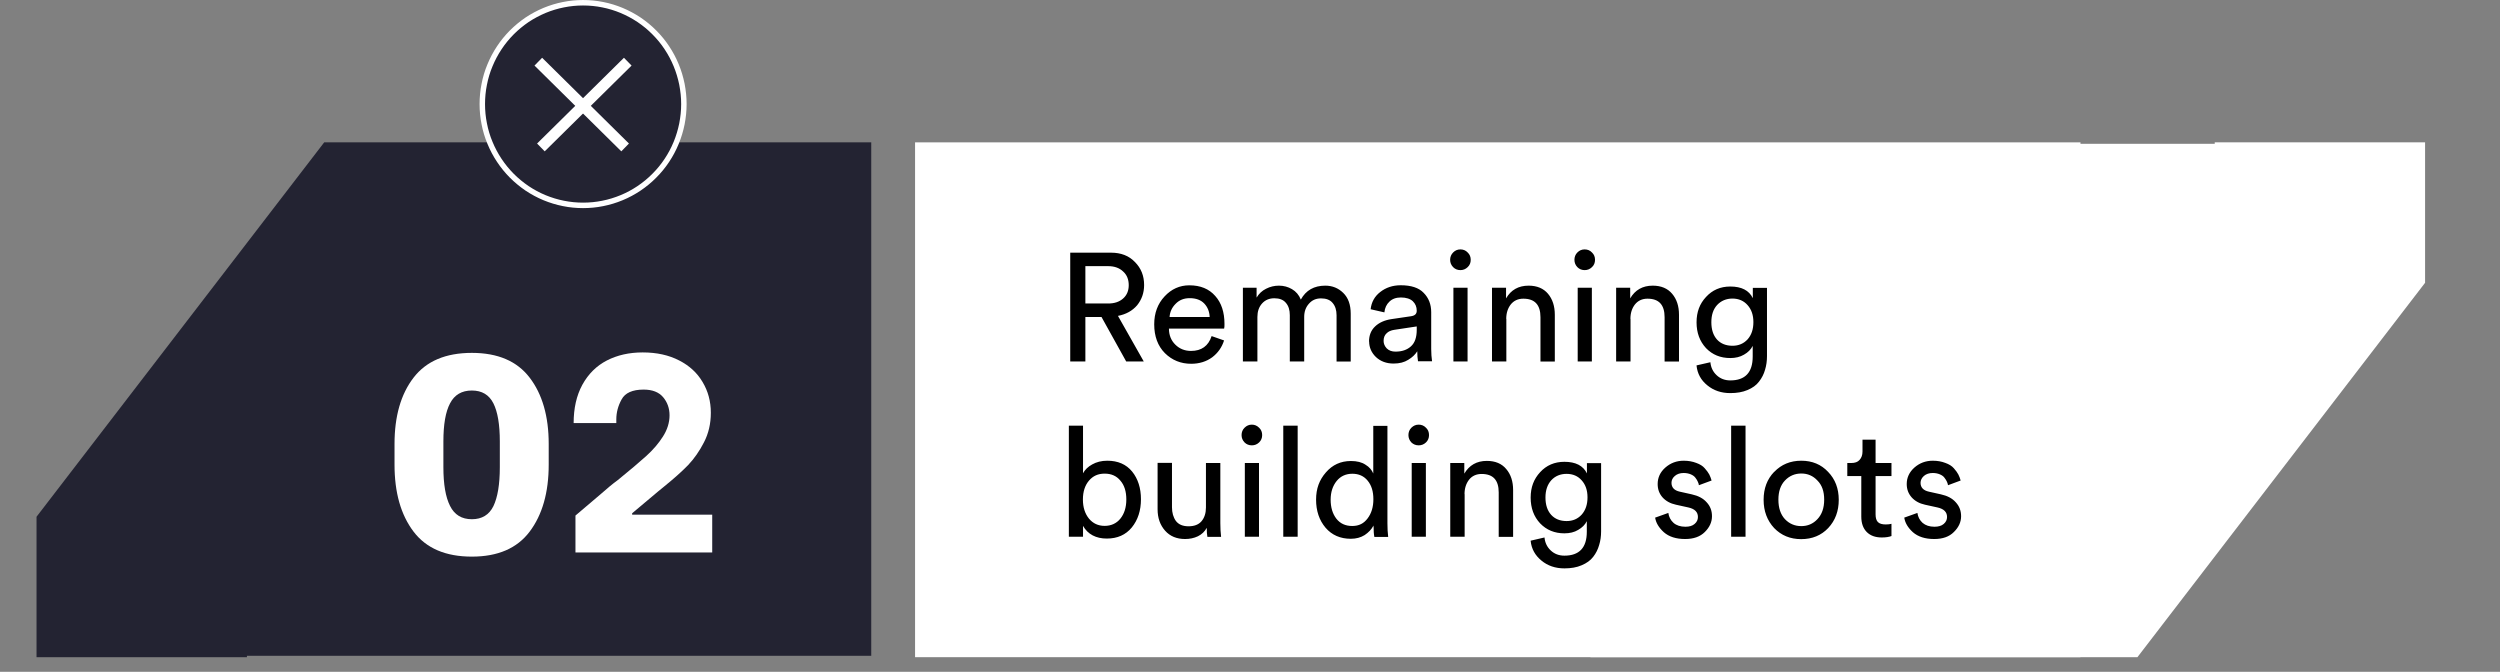 <svg xmlns="http://www.w3.org/2000/svg" xmlns:xlink="http://www.w3.org/1999/xlink" width="227" zoomAndPan="magnify" viewBox="0 0 170.25 45.75" height="61" preserveAspectRatio="xMidYMid meet" version="1.0"><rect x="0" y="0" width="170.25" height="45.75" fill="#808080" stroke="none"/><defs><g/><clipPath id="a1117c29a7"><path d="M 2.48 9.695 L 59.348 9.695 L 59.348 44.754 L 2.48 44.754 Z M 2.48 9.695 " clip-rule="nonzero"/></clipPath><clipPath id="0453a863d9"><path d="M 108.301 9.695 L 165.168 9.695 L 165.168 44.754 L 108.301 44.754 Z M 108.301 9.695 " clip-rule="nonzero"/></clipPath><clipPath id="e215f8a62a"><path d="M 20.871 14.633 L 54.848 14.633 L 54.848 42.965 L 20.871 42.965 Z M 20.871 14.633 " clip-rule="nonzero"/></clipPath><clipPath id="99648e8fad"><path d="M 35.039 14.633 L 40.672 14.633 C 48.496 14.633 54.84 20.973 54.84 28.797 C 54.84 36.621 48.496 42.965 40.672 42.965 L 35.039 42.965 C 27.215 42.965 20.871 36.621 20.871 28.797 C 20.871 20.973 27.215 14.633 35.039 14.633 Z M 35.039 14.633 " clip-rule="nonzero"/></clipPath></defs><path fill="#ffffff" d="M 62.316 9.695 L 141.68 9.695 L 141.68 44.754 L 62.316 44.754 Z M 62.316 9.695 " fill-opacity="1" fill-rule="nonzero"/><g clip-path="url(#a1117c29a7)"><path fill="#232332" d="M 22.078 9.695 L 59.332 9.695 L 59.332 44.66 L 16.816 44.66 L 16.816 44.754 L 2.488 44.754 L 2.488 35.191 Z M 22.078 9.695 " fill-opacity="1" fill-rule="nonzero"/></g><g clip-path="url(#0453a863d9)"><path fill="#ffffff" d="M 145.566 44.754 L 108.309 44.754 C 108.309 44.754 108.309 9.793 108.309 9.793 L 150.824 9.793 L 150.824 9.695 C 150.824 9.695 165.148 9.695 165.148 9.695 L 165.148 19.258 C 165.148 19.258 145.559 44.754 145.559 44.754 Z M 145.566 44.754 " fill-opacity="1" fill-rule="nonzero"/></g><path fill="#000000" d="M 76.695 24.617 L 75.012 21.586 L 73.914 21.586 L 73.914 24.617 L 72.883 24.617 L 72.883 17.207 L 75.66 17.207 C 76.34 17.207 76.883 17.418 77.289 17.844 C 77.707 18.262 77.914 18.781 77.914 19.41 C 77.914 19.945 77.75 20.402 77.438 20.789 C 77.121 21.16 76.684 21.406 76.133 21.512 L 77.891 24.617 Z M 73.914 20.668 L 75.473 20.668 C 75.887 20.668 76.223 20.559 76.48 20.332 C 76.742 20.102 76.867 19.797 76.867 19.418 C 76.867 19.035 76.742 18.715 76.48 18.484 C 76.23 18.246 75.887 18.125 75.473 18.125 L 73.914 18.125 Z M 79.648 21.586 L 82.379 21.586 C 82.363 21.215 82.238 20.91 82.008 20.668 C 81.77 20.422 81.438 20.305 81.016 20.305 C 80.629 20.305 80.309 20.43 80.059 20.691 C 79.805 20.945 79.672 21.242 79.648 21.586 Z M 82.52 22.891 L 83.359 23.184 C 83.211 23.652 82.941 24.035 82.551 24.332 C 82.156 24.621 81.676 24.773 81.117 24.773 C 80.422 24.773 79.82 24.535 79.328 24.047 C 78.848 23.562 78.602 22.906 78.602 22.086 C 78.602 21.32 78.84 20.684 79.309 20.184 C 79.773 19.684 80.34 19.43 80.992 19.43 C 81.75 19.43 82.336 19.672 82.758 20.156 C 83.18 20.625 83.387 21.266 83.387 22.062 C 83.387 22.191 83.387 22.297 83.363 22.379 L 79.605 22.379 C 79.605 22.824 79.754 23.191 80.043 23.473 C 80.332 23.758 80.688 23.898 81.109 23.898 C 81.82 23.898 82.289 23.562 82.512 22.887 Z M 85.605 24.617 L 84.641 24.617 L 84.641 19.594 L 85.574 19.594 L 85.574 20.266 C 85.73 20.004 85.945 19.797 86.219 19.664 C 86.496 19.52 86.793 19.453 87.098 19.453 C 87.422 19.453 87.719 19.535 87.984 19.691 C 88.254 19.848 88.461 20.086 88.586 20.402 C 88.934 19.766 89.492 19.453 90.254 19.453 C 90.73 19.453 91.137 19.617 91.473 19.945 C 91.812 20.273 91.984 20.746 91.984 21.363 L 91.984 24.621 L 91.02 24.621 L 91.02 21.469 C 91.02 21.117 90.93 20.84 90.754 20.633 C 90.582 20.422 90.316 20.32 89.965 20.32 C 89.617 20.32 89.352 20.438 89.137 20.684 C 88.922 20.922 88.816 21.223 88.816 21.578 L 88.816 24.617 L 87.836 24.617 L 87.836 21.461 C 87.836 21.109 87.75 20.832 87.57 20.625 C 87.398 20.414 87.133 20.312 86.785 20.312 C 86.438 20.312 86.16 20.43 85.945 20.668 C 85.73 20.91 85.629 21.215 85.629 21.586 L 85.629 24.617 Z M 93.23 23.266 C 93.23 22.832 93.371 22.488 93.645 22.23 C 93.918 21.969 94.289 21.805 94.742 21.734 L 96.094 21.535 C 96.352 21.496 96.48 21.379 96.48 21.16 C 96.48 20.902 96.391 20.684 96.211 20.512 C 96.035 20.348 95.758 20.258 95.402 20.258 C 95.07 20.258 94.809 20.355 94.617 20.543 C 94.426 20.723 94.305 20.969 94.277 21.273 L 93.34 21.059 C 93.395 20.578 93.609 20.184 93.992 19.887 C 94.379 19.582 94.848 19.426 95.387 19.426 C 96.094 19.426 96.621 19.594 96.953 19.945 C 97.293 20.289 97.465 20.73 97.465 21.258 L 97.465 23.773 C 97.465 24.07 97.488 24.348 97.523 24.602 L 96.566 24.602 C 96.531 24.391 96.516 24.168 96.516 23.922 C 96.375 24.145 96.176 24.34 95.898 24.504 C 95.641 24.668 95.309 24.758 94.906 24.758 C 94.418 24.758 94.016 24.609 93.703 24.316 C 93.395 24.02 93.238 23.66 93.238 23.25 Z M 95.039 23.945 C 95.477 23.945 95.824 23.824 96.086 23.586 C 96.352 23.348 96.48 22.973 96.48 22.461 L 96.48 22.23 L 94.949 22.461 C 94.727 22.496 94.551 22.57 94.426 22.699 C 94.289 22.824 94.223 22.996 94.223 23.215 C 94.223 23.406 94.297 23.578 94.438 23.727 C 94.594 23.879 94.789 23.945 95.031 23.945 Z M 99.941 24.617 L 98.977 24.617 L 98.977 19.594 L 99.941 19.594 Z M 98.957 18.191 C 98.824 18.051 98.754 17.887 98.754 17.691 C 98.754 17.5 98.824 17.328 98.957 17.195 C 99.098 17.051 99.262 16.984 99.453 16.984 C 99.645 16.984 99.816 17.051 99.949 17.195 C 100.09 17.328 100.156 17.492 100.156 17.691 C 100.156 17.895 100.09 18.059 99.949 18.191 C 99.809 18.328 99.645 18.395 99.453 18.395 C 99.262 18.395 99.09 18.328 98.957 18.191 Z M 102.582 21.715 L 102.582 24.617 L 101.605 24.617 L 101.605 19.594 L 102.562 19.594 L 102.562 20.32 C 102.895 19.746 103.406 19.453 104.098 19.453 C 104.668 19.453 105.113 19.641 105.418 20.004 C 105.727 20.371 105.883 20.848 105.883 21.438 L 105.883 24.621 L 104.906 24.621 L 104.906 21.602 C 104.906 20.758 104.52 20.34 103.738 20.34 C 103.375 20.34 103.086 20.477 102.879 20.738 C 102.68 20.996 102.574 21.32 102.574 21.723 Z M 108.406 24.617 L 107.441 24.617 L 107.441 19.594 L 108.406 19.594 Z M 107.418 18.191 C 107.285 18.051 107.219 17.887 107.219 17.691 C 107.219 17.5 107.285 17.328 107.418 17.195 C 107.559 17.051 107.723 16.984 107.914 16.984 C 108.109 16.984 108.281 17.051 108.414 17.195 C 108.555 17.328 108.621 17.492 108.621 17.691 C 108.621 17.895 108.555 18.059 108.414 18.191 C 108.273 18.328 108.109 18.395 107.914 18.395 C 107.723 18.395 107.551 18.328 107.418 18.191 Z M 111.039 21.715 L 111.039 24.617 L 110.059 24.617 L 110.059 19.594 L 111.016 19.594 L 111.016 20.32 C 111.352 19.746 111.863 19.453 112.551 19.453 C 113.121 19.453 113.566 19.641 113.871 20.004 C 114.184 20.371 114.34 20.848 114.34 21.438 L 114.34 24.621 L 113.359 24.621 L 113.359 21.602 C 113.359 20.758 112.973 20.34 112.195 20.34 C 111.832 20.34 111.543 20.477 111.336 20.738 C 111.137 20.996 111.031 21.32 111.031 21.723 Z M 115.535 24.883 L 116.477 24.668 C 116.512 25.027 116.652 25.316 116.898 25.547 C 117.148 25.785 117.461 25.906 117.832 25.906 C 118.848 25.906 119.359 25.363 119.359 24.281 L 119.359 23.555 C 119.234 23.801 119.043 23.996 118.766 24.152 C 118.5 24.309 118.188 24.383 117.832 24.383 C 117.164 24.383 116.617 24.16 116.18 23.707 C 115.75 23.242 115.535 22.66 115.535 21.953 C 115.535 21.242 115.75 20.684 116.18 20.223 C 116.609 19.754 117.156 19.512 117.832 19.512 C 118.598 19.512 119.109 19.773 119.367 20.305 L 119.367 19.602 L 120.332 19.602 L 120.332 24.25 C 120.332 24.586 120.289 24.891 120.199 25.184 C 120.117 25.473 119.984 25.742 119.789 25.988 C 119.605 26.234 119.34 26.422 119.004 26.562 C 118.672 26.703 118.285 26.77 117.832 26.77 C 117.219 26.77 116.699 26.594 116.27 26.242 C 115.836 25.891 115.594 25.449 115.535 24.906 Z M 117.98 23.547 C 118.402 23.547 118.746 23.398 119.012 23.109 C 119.277 22.809 119.406 22.422 119.406 21.938 C 119.406 21.453 119.273 21.074 119.012 20.781 C 118.754 20.484 118.402 20.332 117.98 20.332 C 117.559 20.332 117.203 20.484 116.934 20.773 C 116.668 21.066 116.543 21.453 116.543 21.945 C 116.543 22.438 116.668 22.832 116.93 23.125 C 117.188 23.406 117.543 23.547 117.988 23.547 Z M 73.754 36.551 L 72.789 36.551 L 72.789 28.988 L 73.754 28.988 L 73.754 32.23 C 73.887 31.984 74.094 31.785 74.375 31.629 C 74.664 31.465 75.004 31.375 75.406 31.375 C 76.133 31.375 76.695 31.621 77.098 32.113 C 77.496 32.605 77.699 33.238 77.699 34 C 77.699 34.762 77.492 35.41 77.074 35.922 C 76.66 36.422 76.098 36.676 75.371 36.676 C 74.641 36.676 74.078 36.387 73.754 35.812 Z M 76.297 35.32 C 76.562 34.992 76.703 34.559 76.703 34.016 C 76.703 33.469 76.57 33.043 76.297 32.73 C 76.035 32.41 75.68 32.254 75.227 32.254 C 74.777 32.254 74.434 32.41 74.16 32.73 C 73.887 33.051 73.746 33.477 73.746 34.016 C 73.746 34.551 73.887 34.984 74.16 35.32 C 74.434 35.648 74.789 35.812 75.227 35.812 C 75.664 35.812 76.031 35.648 76.297 35.32 Z M 82.18 35.945 C 82.043 36.199 81.844 36.387 81.578 36.52 C 81.309 36.648 81.016 36.707 80.703 36.707 C 80.137 36.707 79.68 36.52 79.344 36.141 C 79.004 35.758 78.832 35.273 78.832 34.684 L 78.832 31.523 L 79.812 31.523 L 79.812 34.543 C 79.812 34.918 79.902 35.23 80.078 35.477 C 80.266 35.723 80.555 35.84 80.941 35.84 C 81.324 35.84 81.621 35.73 81.82 35.5 C 82.023 35.262 82.125 34.945 82.125 34.559 L 82.125 31.531 L 83.105 31.531 L 83.105 35.625 C 83.105 35.953 83.121 36.258 83.156 36.559 L 82.223 36.559 C 82.191 36.402 82.18 36.199 82.18 35.953 Z M 85.738 36.551 L 84.773 36.551 L 84.773 31.531 L 85.738 31.531 Z M 84.754 30.129 C 84.617 29.984 84.551 29.82 84.551 29.629 C 84.551 29.434 84.617 29.262 84.754 29.129 C 84.895 28.988 85.055 28.918 85.25 28.918 C 85.441 28.918 85.605 28.988 85.746 29.129 C 85.887 29.262 85.953 29.426 85.953 29.629 C 85.953 29.828 85.887 29.992 85.746 30.129 C 85.605 30.262 85.441 30.328 85.25 30.328 C 85.055 30.328 84.887 30.262 84.754 30.129 Z M 88.371 36.551 L 87.391 36.551 L 87.391 28.988 L 88.371 28.988 Z M 90.617 34.023 C 90.617 34.551 90.746 34.984 91.004 35.32 C 91.266 35.656 91.629 35.82 92.086 35.82 C 92.547 35.82 92.875 35.648 93.133 35.305 C 93.395 34.961 93.527 34.527 93.527 34 C 93.527 33.469 93.402 33.059 93.141 32.738 C 92.883 32.418 92.531 32.262 92.094 32.262 C 91.656 32.262 91.293 32.426 91.027 32.754 C 90.762 33.082 90.617 33.508 90.617 34.027 Z M 93.535 35.871 L 93.535 35.789 C 93.402 36.051 93.199 36.258 92.934 36.438 C 92.672 36.602 92.355 36.691 91.992 36.691 C 91.277 36.691 90.699 36.438 90.27 35.938 C 89.84 35.43 89.625 34.789 89.625 34.027 C 89.625 33.27 89.848 32.68 90.293 32.172 C 90.738 31.656 91.301 31.395 92 31.395 C 92.406 31.395 92.742 31.477 92.992 31.648 C 93.254 31.805 93.422 32.008 93.52 32.246 L 93.52 29 L 94.484 29 L 94.484 35.633 C 94.484 35.977 94.5 36.281 94.535 36.566 L 93.594 36.566 C 93.555 36.371 93.543 36.148 93.543 35.887 Z M 97.102 36.551 L 96.137 36.551 L 96.137 31.531 L 97.102 31.531 Z M 96.113 30.129 C 95.98 29.984 95.914 29.82 95.914 29.629 C 95.914 29.434 95.98 29.262 96.113 29.129 C 96.258 28.988 96.418 28.918 96.613 28.918 C 96.805 28.918 96.977 28.988 97.109 29.129 C 97.25 29.262 97.316 29.426 97.316 29.629 C 97.316 29.828 97.25 29.992 97.109 30.129 C 96.969 30.262 96.805 30.328 96.613 30.328 C 96.418 30.328 96.25 30.262 96.113 30.129 Z M 99.742 33.648 L 99.742 36.551 L 98.762 36.551 L 98.762 31.531 L 99.719 31.531 L 99.719 32.254 C 100.055 31.68 100.566 31.387 101.254 31.387 C 101.828 31.387 102.27 31.574 102.574 31.941 C 102.887 32.305 103.043 32.785 103.043 33.371 L 103.043 36.559 L 102.062 36.559 L 102.062 33.535 C 102.062 32.695 101.68 32.277 100.898 32.277 C 100.535 32.277 100.246 32.41 100.039 32.672 C 99.84 32.934 99.734 33.254 99.734 33.656 Z M 104.238 36.82 L 105.18 36.602 C 105.215 36.961 105.355 37.25 105.602 37.484 C 105.855 37.723 106.164 37.84 106.535 37.84 C 107.551 37.84 108.062 37.297 108.062 36.215 L 108.062 35.492 C 107.938 35.738 107.746 35.93 107.473 36.086 C 107.211 36.246 106.898 36.32 106.535 36.32 C 105.867 36.32 105.32 36.094 104.883 35.641 C 104.453 35.18 104.238 34.598 104.238 33.887 C 104.238 33.18 104.453 32.621 104.883 32.156 C 105.312 31.688 105.863 31.449 106.535 31.449 C 107.301 31.449 107.812 31.711 108.07 32.238 L 108.07 31.539 L 109.035 31.539 L 109.035 36.184 C 109.035 36.52 108.992 36.828 108.902 37.117 C 108.82 37.406 108.688 37.676 108.496 37.922 C 108.309 38.168 108.043 38.355 107.707 38.496 C 107.375 38.641 106.98 38.707 106.535 38.707 C 105.922 38.707 105.395 38.527 104.973 38.176 C 104.543 37.824 104.297 37.387 104.238 36.84 Z M 106.684 35.484 C 107.109 35.484 107.449 35.336 107.715 35.043 C 107.977 34.746 108.109 34.355 108.109 33.871 C 108.109 33.387 107.977 33.008 107.715 32.715 C 107.457 32.418 107.109 32.27 106.684 32.27 C 106.262 32.27 105.906 32.418 105.641 32.707 C 105.379 33 105.246 33.387 105.246 33.879 C 105.246 34.371 105.371 34.766 105.633 35.059 C 105.891 35.344 106.246 35.484 106.691 35.484 Z M 112.73 35.246 L 113.613 34.93 C 113.648 35.199 113.77 35.43 113.969 35.609 C 114.168 35.781 114.438 35.871 114.777 35.871 C 115.043 35.871 115.25 35.812 115.398 35.684 C 115.555 35.551 115.629 35.395 115.629 35.207 C 115.629 34.871 115.414 34.656 114.984 34.559 L 114.133 34.371 C 113.746 34.289 113.441 34.117 113.219 33.871 C 112.996 33.617 112.887 33.32 112.887 32.961 C 112.887 32.531 113.055 32.156 113.406 31.844 C 113.762 31.531 114.176 31.375 114.66 31.375 C 114.977 31.375 115.258 31.426 115.512 31.523 C 115.762 31.613 115.957 31.73 116.09 31.887 C 116.23 32.043 116.336 32.188 116.402 32.312 C 116.469 32.449 116.52 32.582 116.559 32.723 L 115.695 33.043 C 115.684 32.961 115.66 32.879 115.621 32.805 C 115.586 32.723 115.535 32.633 115.461 32.539 C 115.391 32.441 115.289 32.367 115.148 32.305 C 115.008 32.246 114.844 32.211 114.656 32.211 C 114.414 32.211 114.215 32.277 114.059 32.41 C 113.902 32.543 113.828 32.703 113.828 32.879 C 113.828 33.199 114.02 33.402 114.398 33.484 L 115.207 33.664 C 115.652 33.762 115.992 33.941 116.223 34.207 C 116.469 34.469 116.586 34.781 116.586 35.156 C 116.586 35.551 116.422 35.91 116.098 36.23 C 115.777 36.551 115.332 36.707 114.754 36.707 C 114.141 36.707 113.656 36.551 113.309 36.246 C 112.961 35.93 112.766 35.594 112.715 35.246 Z M 118.871 36.551 L 117.891 36.551 L 117.891 28.988 L 118.871 28.988 Z M 121.555 35.355 C 121.859 35.672 122.23 35.828 122.668 35.828 C 123.105 35.828 123.469 35.672 123.766 35.355 C 124.07 35.035 124.227 34.598 124.227 34.027 C 124.227 33.461 124.078 33.035 123.766 32.723 C 123.469 32.402 123.098 32.246 122.668 32.246 C 122.238 32.246 121.859 32.402 121.555 32.723 C 121.258 33.035 121.109 33.469 121.109 34.027 C 121.109 34.59 121.258 35.035 121.555 35.355 Z M 120.828 32.133 C 121.312 31.629 121.926 31.375 122.668 31.375 C 123.41 31.375 124.02 31.629 124.492 32.133 C 124.977 32.633 125.219 33.27 125.219 34.035 C 125.219 34.805 124.984 35.445 124.5 35.961 C 124.027 36.461 123.41 36.715 122.66 36.715 C 121.914 36.715 121.305 36.461 120.82 35.961 C 120.348 35.453 120.102 34.812 120.102 34.035 C 120.102 33.262 120.34 32.633 120.82 32.133 Z M 127.727 29.941 L 127.727 31.531 L 128.809 31.531 L 128.809 32.418 L 127.727 32.418 L 127.727 35.027 C 127.727 35.266 127.777 35.438 127.883 35.551 C 127.996 35.664 128.172 35.715 128.426 35.715 C 128.574 35.715 128.699 35.699 128.809 35.672 L 128.809 36.504 C 128.648 36.566 128.426 36.602 128.145 36.602 C 127.711 36.602 127.371 36.477 127.125 36.23 C 126.875 35.977 126.754 35.625 126.754 35.18 L 126.754 32.418 L 125.801 32.418 L 125.801 31.531 L 126.066 31.531 C 126.324 31.531 126.512 31.465 126.637 31.32 C 126.77 31.172 126.836 30.984 126.836 30.754 L 126.836 29.941 Z M 129.691 35.246 L 130.574 34.93 C 130.613 35.199 130.73 35.43 130.93 35.609 C 131.133 35.781 131.398 35.871 131.738 35.871 C 132 35.871 132.215 35.812 132.363 35.684 C 132.52 35.551 132.594 35.395 132.594 35.207 C 132.594 34.871 132.379 34.656 131.949 34.559 L 131.094 34.371 C 130.711 34.289 130.406 34.117 130.184 33.871 C 129.961 33.617 129.848 33.32 129.848 32.961 C 129.848 32.531 130.02 32.156 130.367 31.844 C 130.723 31.531 131.141 31.375 131.621 31.375 C 131.941 31.375 132.223 31.426 132.473 31.523 C 132.727 31.613 132.918 31.73 133.055 31.887 C 133.195 32.043 133.297 32.188 133.363 32.312 C 133.43 32.449 133.484 32.582 133.52 32.723 L 132.66 33.043 C 132.645 32.961 132.621 32.879 132.586 32.805 C 132.547 32.723 132.496 32.633 132.422 32.539 C 132.355 32.441 132.25 32.367 132.109 32.305 C 131.969 32.246 131.809 32.211 131.621 32.211 C 131.375 32.211 131.176 32.277 131.02 32.41 C 130.871 32.543 130.789 32.703 130.789 32.879 C 130.789 33.199 130.984 33.402 131.363 33.484 L 132.172 33.664 C 132.617 33.762 132.957 33.941 133.188 34.207 C 133.43 34.469 133.551 34.781 133.551 35.156 C 133.551 35.551 133.387 35.91 133.059 36.23 C 132.742 36.551 132.297 36.707 131.719 36.707 C 131.102 36.707 130.621 36.551 130.27 36.246 C 129.922 35.93 129.73 35.594 129.68 35.246 Z M 129.691 35.246 " fill-opacity="1" fill-rule="nonzero"/><path stroke-linecap="butt" transform="matrix(0.742, 0, 0, 0.746, 0.671, -0)" fill-opacity="1" fill="#232332" fill-rule="nonzero" stroke-linejoin="miter" d="M 61.862 9.5 C 61.862 10.107 61.798 10.709 61.683 11.306 C 61.562 11.898 61.388 12.479 61.156 13.04 C 60.924 13.6 60.64 14.134 60.303 14.637 C 59.966 15.145 59.581 15.611 59.149 16.04 C 58.723 16.47 58.254 16.852 57.749 17.192 C 57.243 17.528 56.711 17.816 56.148 18.046 C 55.589 18.276 55.01 18.454 54.415 18.57 C 53.82 18.69 53.219 18.748 52.608 18.748 C 52.003 18.748 51.402 18.69 50.807 18.57 C 50.212 18.454 49.633 18.276 49.069 18.046 C 48.511 17.816 47.974 17.528 47.468 17.192 C 46.968 16.852 46.499 16.47 46.068 16.04 C 45.641 15.611 45.257 15.145 44.919 14.637 C 44.582 14.134 44.298 13.6 44.066 13.04 C 43.829 12.479 43.655 11.898 43.54 11.306 C 43.419 10.709 43.361 10.107 43.361 9.5 C 43.361 8.892 43.419 8.29 43.54 7.693 C 43.655 7.101 43.829 6.52 44.066 5.959 C 44.298 5.399 44.582 4.865 44.919 4.362 C 45.257 3.854 45.641 3.388 46.068 2.959 C 46.499 2.529 46.968 2.147 47.468 1.807 C 47.974 1.472 48.511 1.189 49.069 0.953 C 49.633 0.723 50.212 0.545 50.807 0.429 C 51.402 0.309 52.003 0.251 52.608 0.251 C 53.219 0.251 53.82 0.309 54.415 0.429 C 55.01 0.545 55.589 0.723 56.148 0.953 C 56.711 1.189 57.243 1.472 57.749 1.807 C 58.254 2.147 58.723 2.529 59.149 2.959 C 59.581 3.388 59.966 3.854 60.303 4.362 C 60.64 4.865 60.924 5.399 61.156 5.959 C 61.388 6.52 61.562 7.101 61.683 7.693 C 61.798 8.29 61.862 8.892 61.862 9.5 Z M 61.862 9.5 " stroke="#ffffff" stroke-width="0.5" stroke-opacity="1" stroke-miterlimit="4"/><path stroke-linecap="butt" transform="matrix(0.742, 0, 0, 0.746, 0.671, -0)" fill="none" stroke-linejoin="miter" d="M 56.711 5.63 L 48.738 13.459 " stroke="#ffffff" stroke-width="1" stroke-opacity="1" stroke-miterlimit="4"/><path stroke-linecap="butt" transform="matrix(0.742, 0, 0, 0.746, 0.671, -0)" fill="none" stroke-linejoin="miter" d="M 48.501 5.63 L 56.469 13.459 " stroke="#ffffff" stroke-width="1" stroke-opacity="1" stroke-miterlimit="4"/><path fill="#ffffff" d="M 26.848 28.918 C 26.848 24.824 29.004 21.996 32.074 21.996 C 35.145 21.996 37.305 24.832 37.305 28.918 C 37.305 33.008 35.16 35.84 32.074 35.84 C 28.988 35.84 26.848 33.008 26.848 28.918 Z M 34.559 28.918 C 34.559 26.359 33.535 24.578 32.074 24.578 C 30.613 24.578 29.59 26.359 29.59 28.918 C 29.59 31.477 30.629 33.262 32.074 33.262 C 33.52 33.262 34.559 31.477 34.559 28.918 Z M 34.559 28.918 " fill-opacity="1" fill-rule="nonzero"/><path fill="#ffffff" d="M 38.742 31.613 L 41.465 31.613 C 41.465 32.559 42.355 33.262 43.453 33.262 C 44.492 33.262 45.418 32.605 45.418 31.551 C 45.418 30.559 44.574 29.77 43.32 29.77 L 41.656 29.77 L 41.656 27.613 L 43.32 27.613 C 44.379 27.613 45.176 26.973 45.176 26.062 C 45.176 25.152 44.344 24.57 43.461 24.57 C 42.52 24.57 41.727 25.176 41.727 26.004 L 38.988 26.004 C 38.988 23.734 40.918 21.988 43.461 21.988 C 46.004 21.988 47.918 23.617 47.918 25.734 C 47.918 26.973 47.223 28.039 46.184 28.645 C 47.375 29.285 48.148 30.523 48.148 31.879 C 48.148 34.109 46.062 35.836 43.461 35.836 C 40.855 35.836 38.758 34.016 38.758 31.605 Z M 38.742 31.613 " fill-opacity="1" fill-rule="nonzero"/><g clip-path="url(#e215f8a62a)"><g clip-path="url(#99648e8fad)"><path fill="#232332" d="M 20.871 14.633 L 54.848 14.633 L 54.848 42.965 L 20.871 42.965 Z M 20.871 14.633 " fill-opacity="1" fill-rule="nonzero"/></g></g><g fill="#ffffff" fill-opacity="1"><g transform="translate(26.179, 37.625)"><g><path d="M 5.953 0.281 C 4.172 0.281 2.848 -0.285 1.984 -1.422 C 1.117 -2.566 0.688 -4.086 0.688 -5.984 L 0.688 -7.391 C 0.688 -9.273 1.117 -10.781 1.984 -11.906 C 2.848 -13.031 4.172 -13.594 5.953 -13.594 C 7.723 -13.594 9.035 -13.031 9.891 -11.906 C 10.754 -10.781 11.188 -9.273 11.188 -7.391 L 11.188 -5.984 C 11.188 -4.086 10.754 -2.566 9.891 -1.422 C 9.035 -0.285 7.723 0.281 5.953 0.281 Z M 5.953 -2.266 C 6.641 -2.266 7.129 -2.562 7.422 -3.156 C 7.711 -3.758 7.859 -4.645 7.859 -5.812 L 7.859 -7.562 C 7.859 -8.719 7.711 -9.582 7.422 -10.156 C 7.129 -10.738 6.641 -11.031 5.953 -11.031 C 5.266 -11.031 4.77 -10.738 4.469 -10.156 C 4.164 -9.582 4.016 -8.719 4.016 -7.562 L 4.016 -5.812 C 4.016 -4.656 4.164 -3.773 4.469 -3.172 C 4.77 -2.566 5.266 -2.266 5.953 -2.266 Z M 5.953 -2.266 "/></g></g></g><g fill="#ffffff" fill-opacity="1"><g transform="translate(38.127, 37.625)"><g><path d="M 1.062 -2.516 L 2.828 -4.016 C 3.023 -4.18 3.211 -4.344 3.391 -4.5 C 3.578 -4.656 3.766 -4.801 3.953 -4.938 C 4.797 -5.625 5.441 -6.172 5.891 -6.578 C 6.348 -6.992 6.723 -7.43 7.016 -7.891 C 7.316 -8.359 7.469 -8.844 7.469 -9.344 C 7.469 -9.82 7.32 -10.234 7.031 -10.578 C 6.738 -10.922 6.297 -11.094 5.703 -11.094 C 4.941 -11.094 4.441 -10.867 4.203 -10.422 C 3.961 -9.984 3.844 -9.531 3.844 -9.062 L 3.844 -8.812 L 0.938 -8.812 C 0.938 -9.82 1.133 -10.691 1.531 -11.422 C 1.938 -12.16 2.492 -12.711 3.203 -13.078 C 3.91 -13.441 4.723 -13.625 5.641 -13.625 C 6.598 -13.625 7.426 -13.441 8.125 -13.078 C 8.82 -12.723 9.352 -12.234 9.719 -11.609 C 10.094 -10.984 10.281 -10.285 10.281 -9.516 C 10.281 -8.773 10.125 -8.102 9.812 -7.5 C 9.508 -6.906 9.148 -6.391 8.734 -5.953 C 8.316 -5.523 7.773 -5.039 7.109 -4.5 L 6.688 -4.156 L 4.922 -2.672 L 4.922 -2.578 L 10.375 -2.578 L 10.375 0 L 1.062 0 Z M 1.062 -2.516 "/></g></g></g></svg>